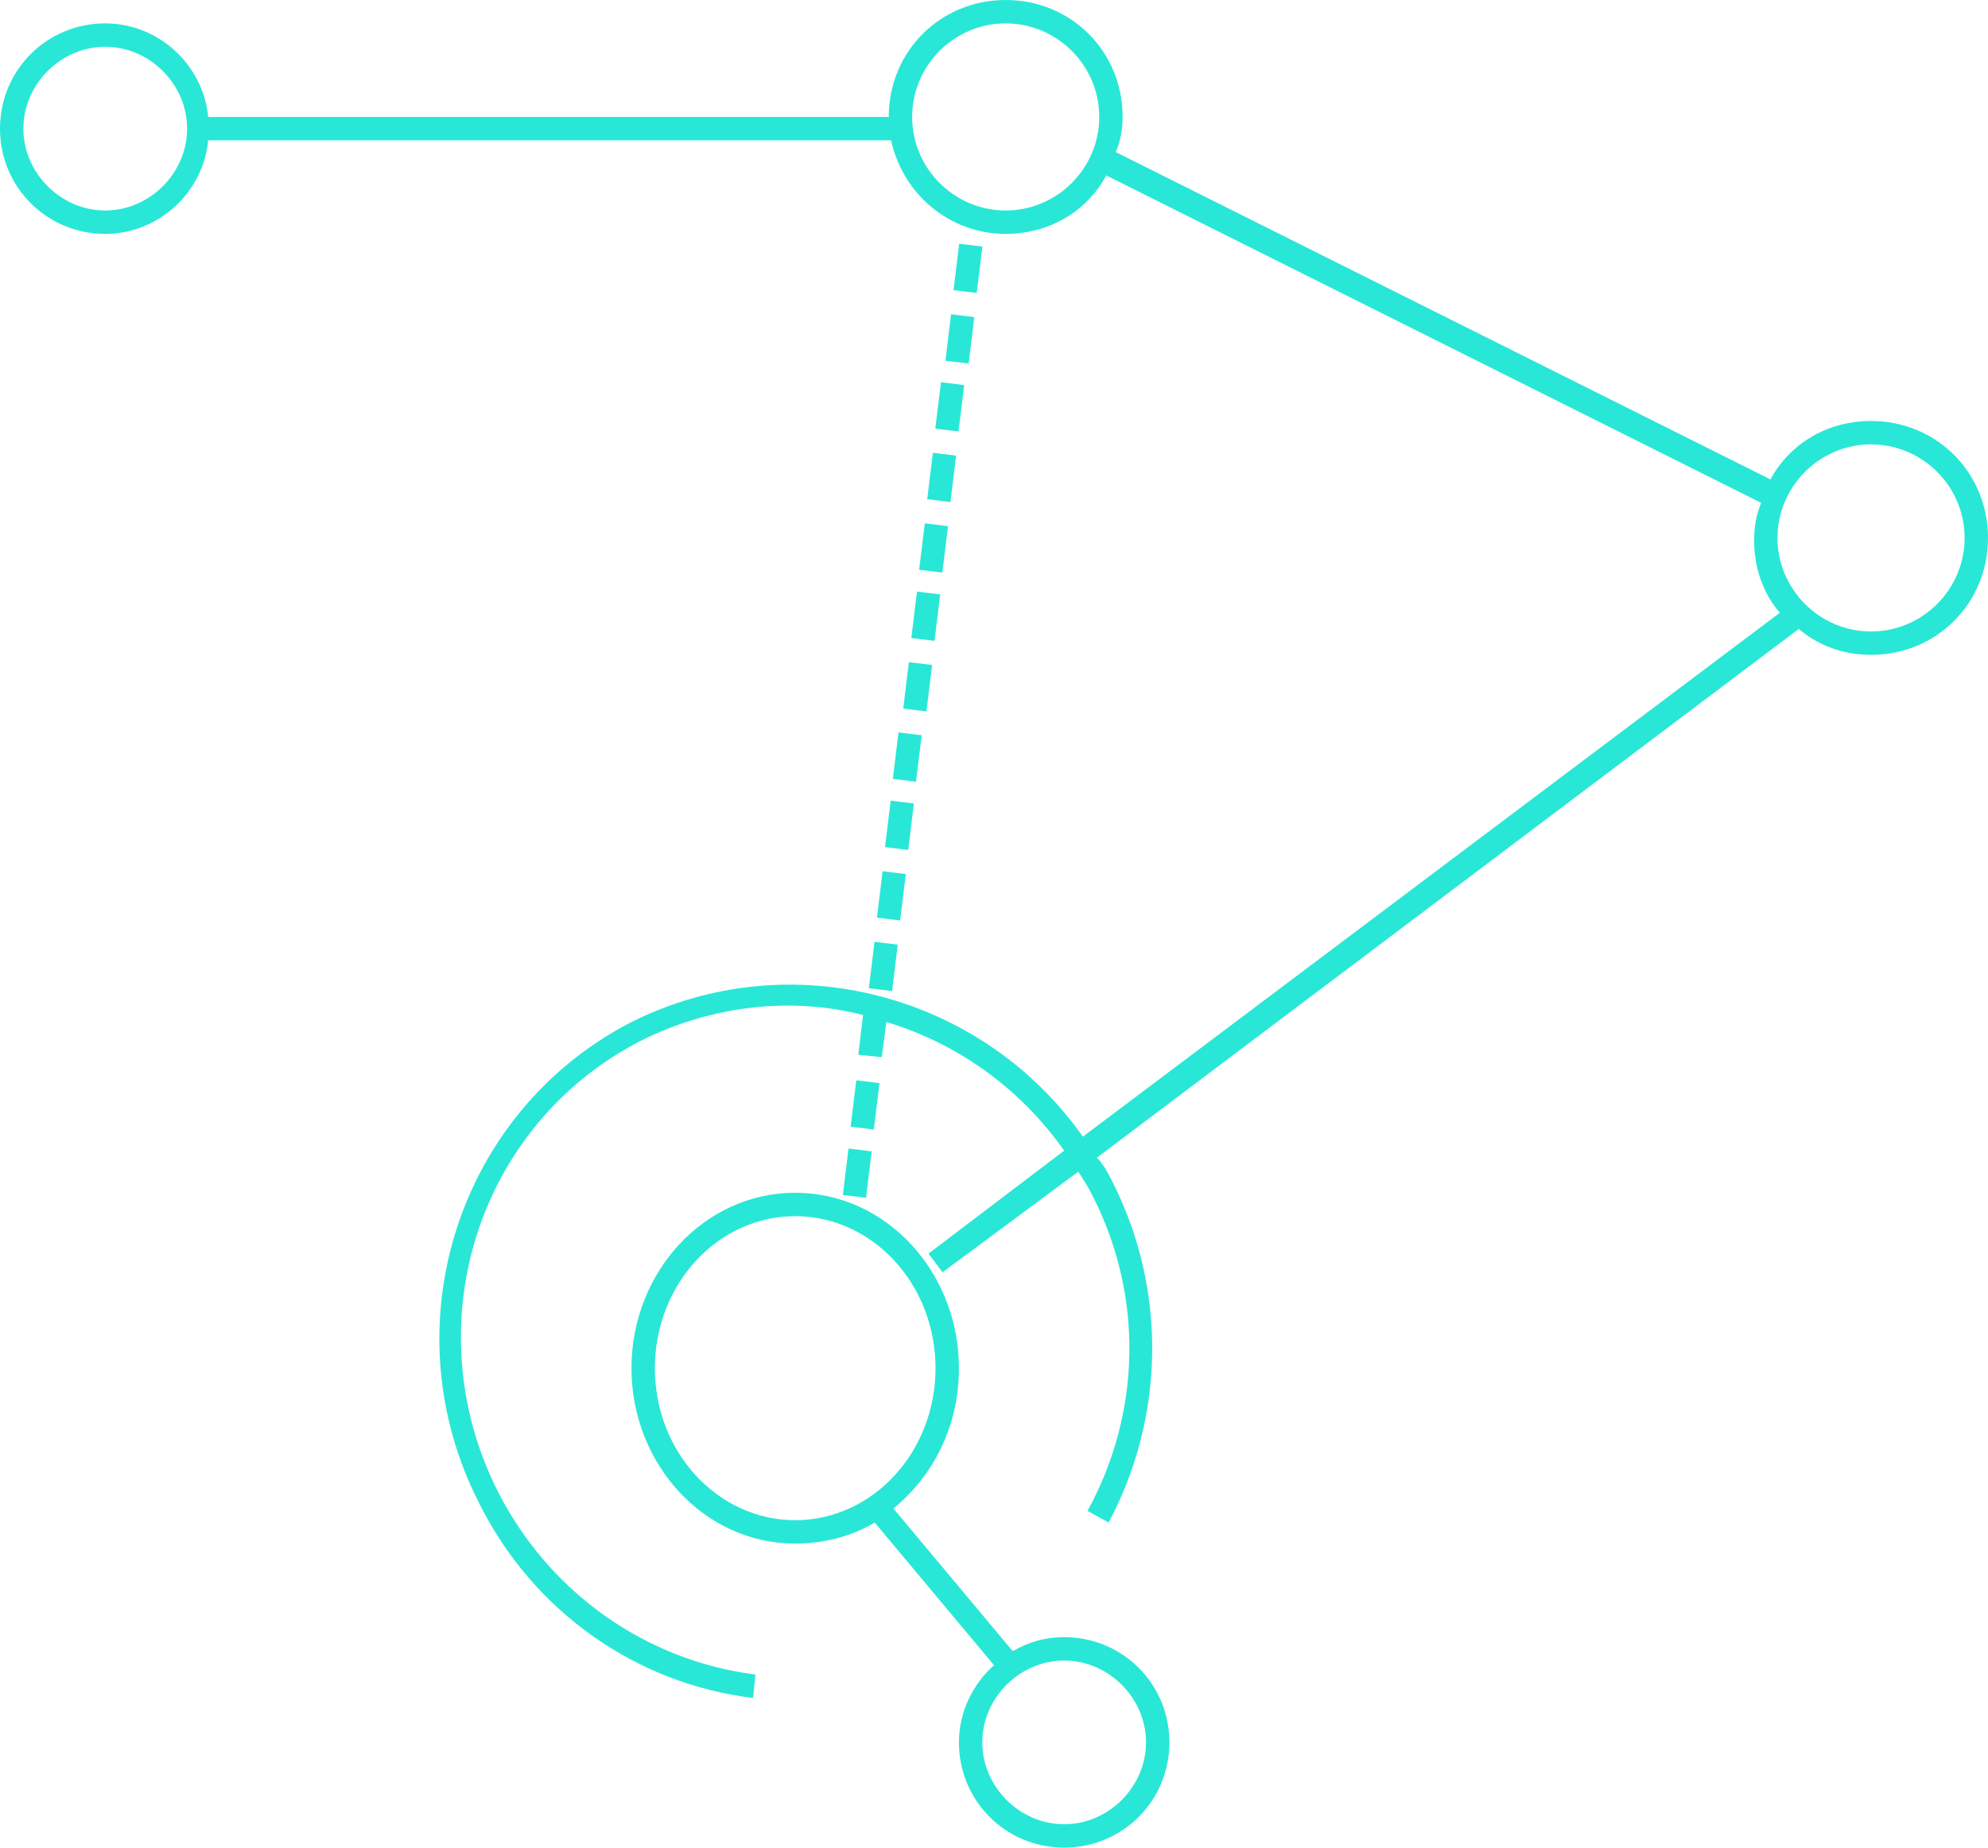 <svg width="85" height="79" viewBox="0 0 85 79" fill="none" xmlns="http://www.w3.org/2000/svg">
<path d="M80 18C78.1 18 76.5 19 75.7 20.5L47.7 6.5C47.9 6.1 48 5.5 48 5C48 2.2 45.8 0 43 0C40.2 0 38 2.2 38 5H8.9C8.7 2.8 6.8 1 4.5 1C2 1 0 3 0 5.5C0 8 2 10 4.5 10C6.8 10 8.7 8.2 8.9 6H38.1C38.6 8.3 40.6 10 43 10C44.9 10 46.5 9 47.3 7.5L75.3 21.5C75.1 22 75 22.5 75 23.1C75 24.3 75.4 25.4 76.1 26.2L46.3 48.6C42 42.5 33.8 40.3 27 43.7C19.6 47.5 16.6 56.7 20.5 64.3C22.8 68.9 27.2 72 32.2 72.6L32.3 71.6C27.6 71 23.5 68.1 21.3 63.8C17.7 56.7 20.4 48.1 27.4 44.5C30.4 43 33.8 42.6 36.9 43.4L36.7 45.1L37.7 45.2L37.9 43.7C40.9 44.6 43.6 46.5 45.5 49.2L39.7 53.6L40.3 54.4L46.1 50.1C46.3 50.4 46.5 50.7 46.7 51.1C48.9 55.4 48.8 60.4 46.5 64.6L47.4 65.1C49.8 60.6 49.9 55.2 47.6 50.6C47.4 50.2 47.2 49.8 46.9 49.5L76.9 26.9L76.8 26.8C77.7 27.6 78.8 28 80 28C82.8 28 85 25.8 85 23C85 20.2 82.8 18 80 18ZM4.5 9C2.6 9 1 7.4 1 5.5C1 3.6 2.6 2 4.5 2C6.4 2 8 3.6 8 5.5C8 7.4 6.4 9 4.5 9ZM43 9C40.8 9 39 7.2 39 5C39 2.8 40.8 1 43 1C45.2 1 47 2.8 47 5C47 7.2 45.2 9 43 9ZM80 27C77.8 27 76 25.2 76 23C76 20.8 77.8 19 80 19C82.2 19 84 20.8 84 23C84 25.2 82.2 27 80 27Z" fill="#29E7D6"/>
<path d="M45.5 70C44.7 70 44 70.2 43.3 70.6L38.2 64.5C39.9 63.1 41 61 41 58.5C41 54.4 37.9 51 34 51C30.1 51 27 54.4 27 58.5C27 62.6 30.1 66 34 66C35.2 66 36.4 65.7 37.4 65.1L42.5 71.2C41.6 72 41 73.2 41 74.5C41 77 43 79 45.5 79C48 79 50 77 50 74.5C50 72 48 70 45.5 70ZM28 58.5C28 54.9 30.7 52 34 52C37.3 52 40 54.9 40 58.5C40 62.1 37.3 65 34 65C30.7 65 28 62.1 28 58.5ZM45.5 78C43.6 78 42 76.4 42 74.5C42 72.6 43.6 71 45.5 71C47.4 71 49 72.6 49 74.5C49 76.4 47.4 78 45.5 78Z" fill="#29E7D6"/>
<path d="M37.737 37.251L37.495 39.236L38.487 39.357L38.729 37.372L37.737 37.251Z" fill="#29E7D6"/>
<path d="M36.612 46.191L36.37 48.176L37.362 48.297L37.604 46.312L36.612 46.191Z" fill="#29E7D6"/>
<path d="M37.391 40.27L37.149 42.255L38.142 42.376L38.383 40.391L37.391 40.27Z" fill="#29E7D6"/>
<path d="M36.279 49.108L36.037 51.094L37.029 51.215L37.271 49.23L36.279 49.108Z" fill="#29E7D6"/>
<path d="M38.083 34.234L37.84 36.22L38.833 36.341L39.075 34.356L38.083 34.234Z" fill="#29E7D6"/>
<path d="M38.416 31.317L38.174 33.302L39.166 33.423L39.409 31.438L38.416 31.317Z" fill="#29E7D6"/>
<path d="M39.887 19.36L39.645 21.345L40.637 21.466L40.879 19.481L39.887 19.36Z" fill="#29E7D6"/>
<path d="M38.861 28.312L38.619 30.297L39.612 30.418L39.854 28.433L38.861 28.312Z" fill="#29E7D6"/>
<path d="M39.207 25.295L38.965 27.28L39.957 27.401L40.2 25.416L39.207 25.295Z" fill="#29E7D6"/>
<path d="M39.541 22.377L39.299 24.362L40.291 24.483L40.534 22.498L39.541 22.377Z" fill="#29E7D6"/>
<path d="M40.665 13.437L40.423 15.422L41.416 15.543L41.658 13.558L40.665 13.437Z" fill="#29E7D6"/>
<path d="M41.011 10.421L40.769 12.406L41.762 12.527L42.004 10.542L41.011 10.421Z" fill="#29E7D6"/>
<path d="M40.232 16.343L39.99 18.328L40.983 18.449L41.225 16.464L40.232 16.343Z" fill="#29E7D6"/>
</svg>
